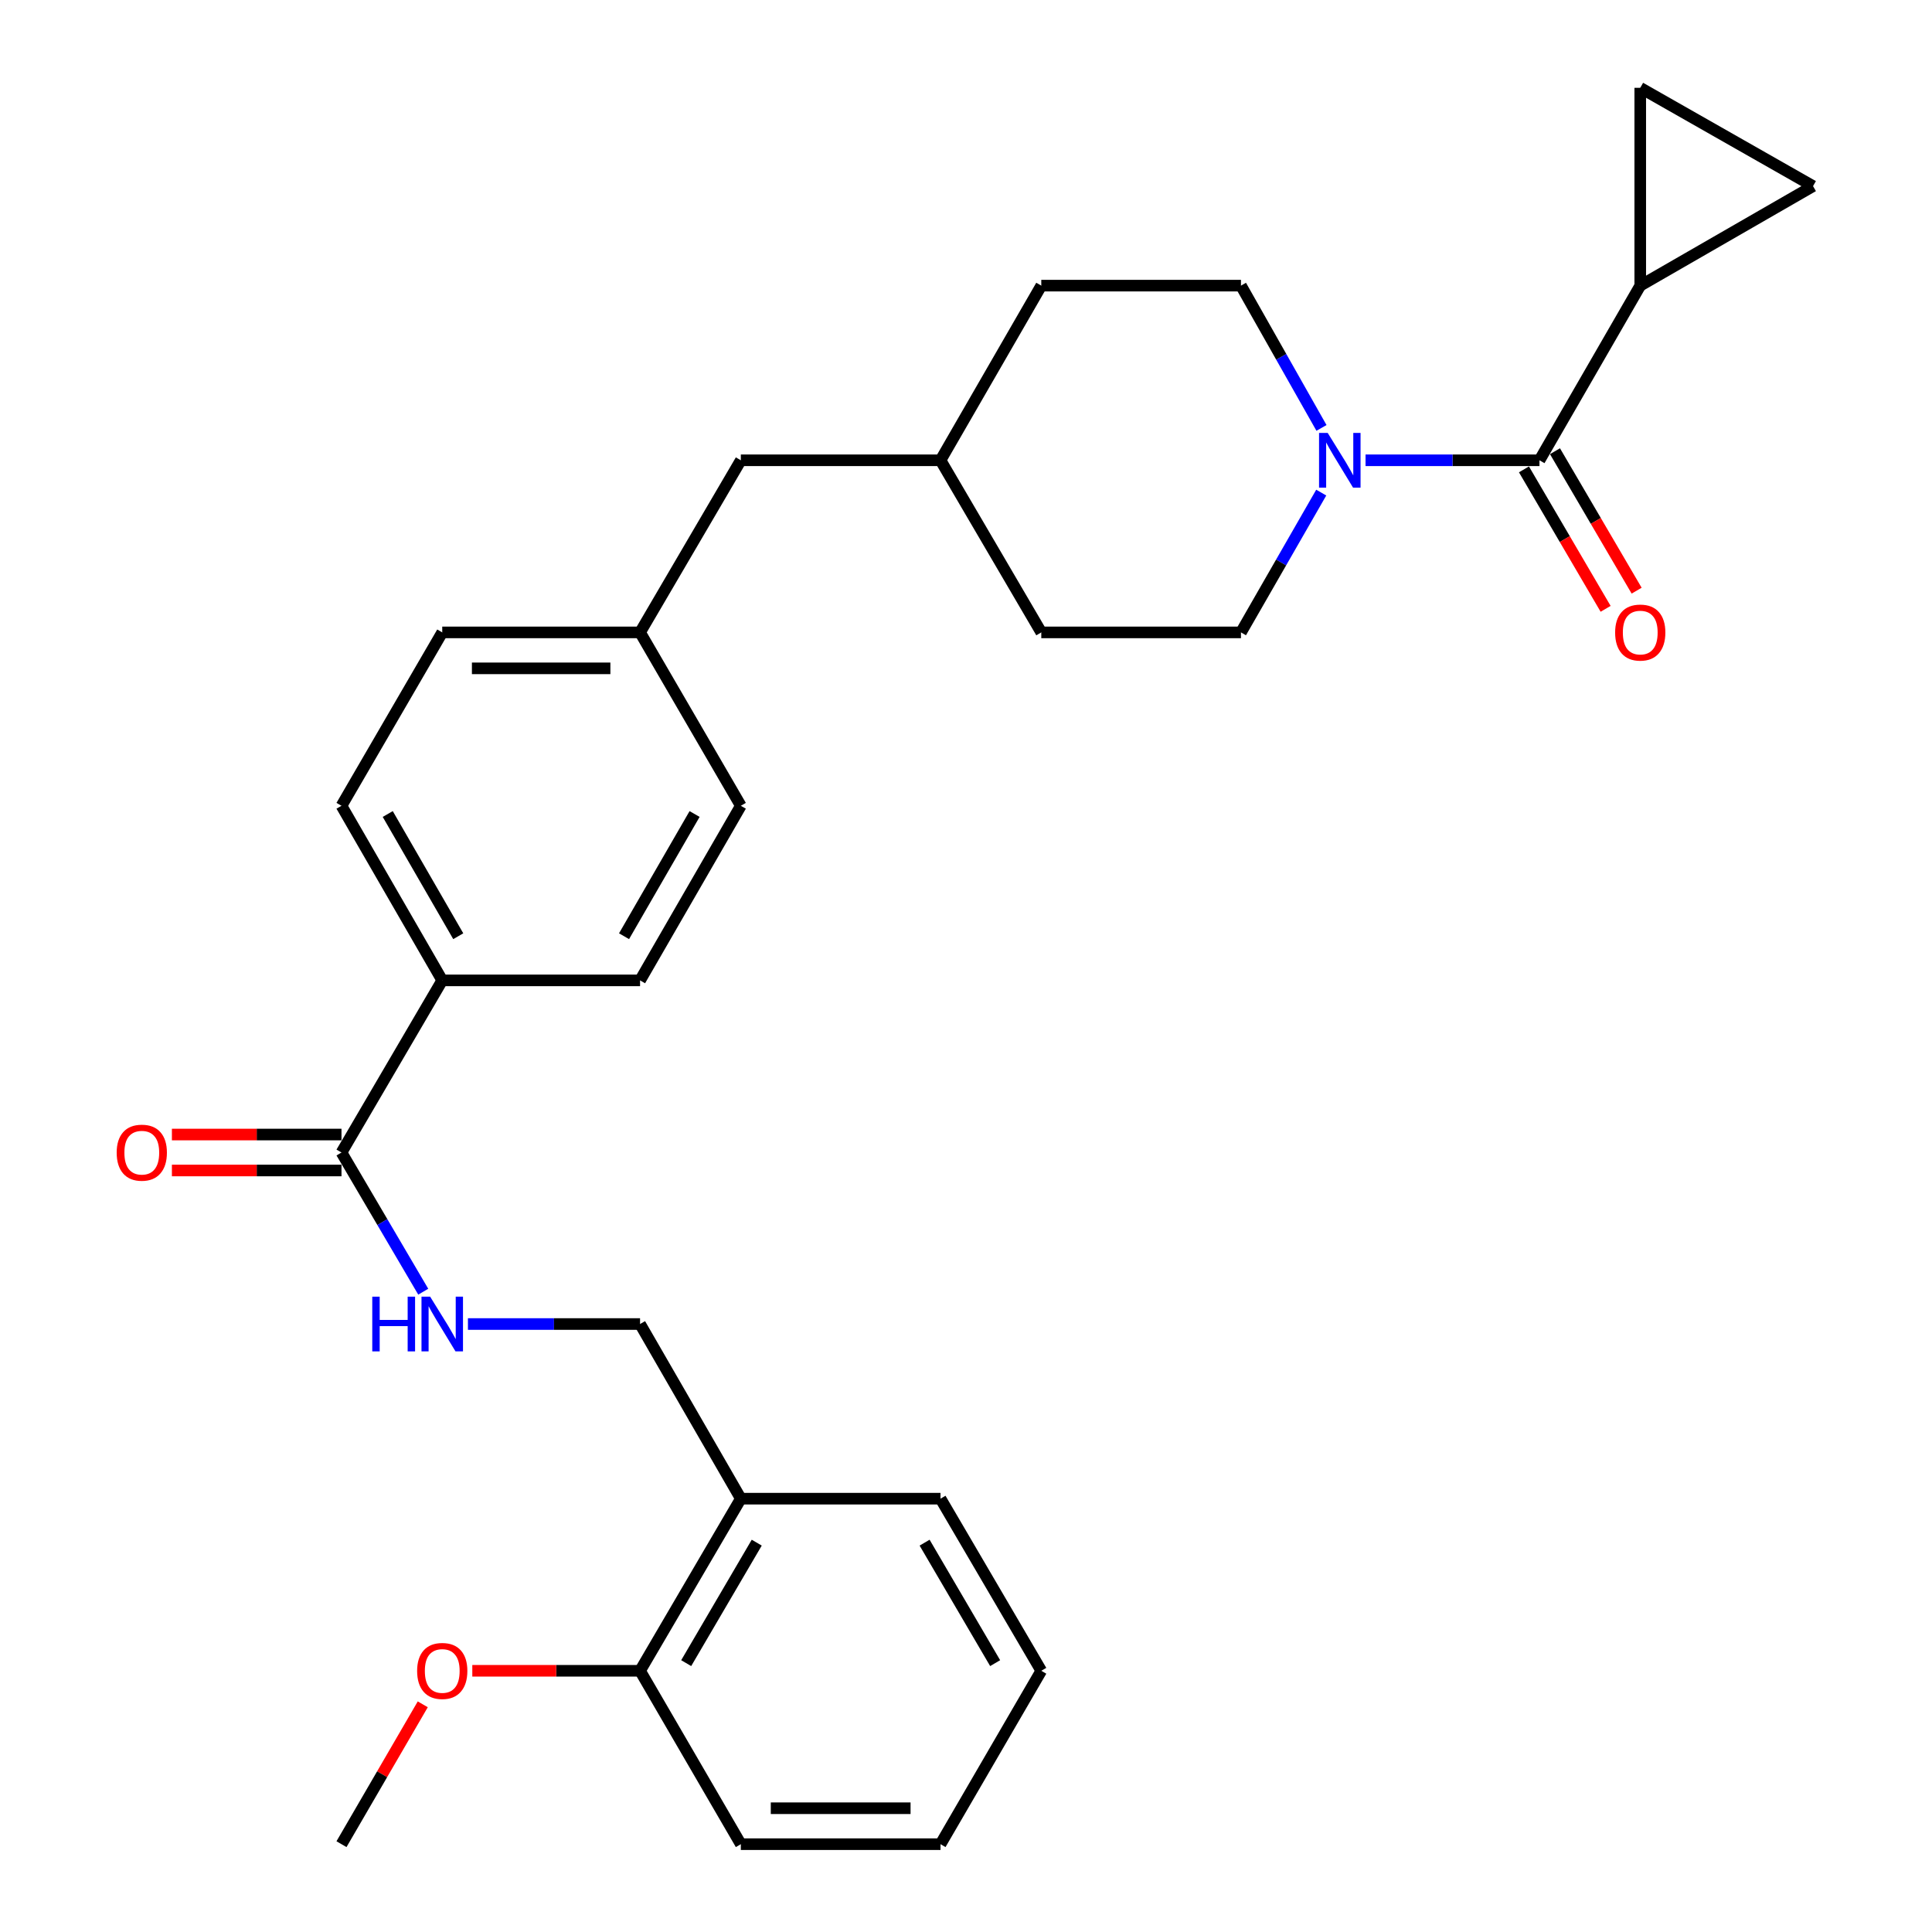 <?xml version='1.0' encoding='iso-8859-1'?>
<svg version='1.1' baseProfile='full'
              xmlns='http://www.w3.org/2000/svg'
                      xmlns:rdkit='http://www.rdkit.org/xml'
                      xmlns:xlink='http://www.w3.org/1999/xlink'
                  xml:space='preserve'
width='1000px' height='1000px' viewBox='0 0 1000 1000'>
<!-- END OF HEADER -->
<rect style='opacity:1.0;fill:#FFFFFF;stroke:none' width='1000' height='1000' x='0' y='0'> </rect>
<path class='bond-0' d='M 796.828,238.243 L 751.814,238.243' style='fill:none;fill-rule:evenodd;stroke:#000000;stroke-width:6px;stroke-linecap:butt;stroke-linejoin:miter;stroke-opacity:1' />
<path class='bond-0' d='M 751.814,238.243 L 706.801,238.243' style='fill:none;fill-rule:evenodd;stroke:#0000FF;stroke-width:6px;stroke-linecap:butt;stroke-linejoin:miter;stroke-opacity:1' />
<path class='bond-1' d='M 796.828,238.243 L 848.989,147.844' style='fill:none;fill-rule:evenodd;stroke:#000000;stroke-width:6px;stroke-linecap:butt;stroke-linejoin:miter;stroke-opacity:1' />
<path class='bond-8' d='M 788.799,242.943 L 809.932,279.036' style='fill:none;fill-rule:evenodd;stroke:#000000;stroke-width:6px;stroke-linecap:butt;stroke-linejoin:miter;stroke-opacity:1' />
<path class='bond-8' d='M 809.932,279.036 L 831.065,315.128' style='fill:none;fill-rule:evenodd;stroke:#FF0000;stroke-width:6px;stroke-linecap:butt;stroke-linejoin:miter;stroke-opacity:1' />
<path class='bond-8' d='M 804.856,233.542 L 825.989,269.634' style='fill:none;fill-rule:evenodd;stroke:#000000;stroke-width:6px;stroke-linecap:butt;stroke-linejoin:miter;stroke-opacity:1' />
<path class='bond-8' d='M 825.989,269.634 L 847.122,305.726' style='fill:none;fill-rule:evenodd;stroke:#FF0000;stroke-width:6px;stroke-linecap:butt;stroke-linejoin:miter;stroke-opacity:1' />
<path class='bond-10' d='M 683.994,221.486 L 663.156,184.665' style='fill:none;fill-rule:evenodd;stroke:#0000FF;stroke-width:6px;stroke-linecap:butt;stroke-linejoin:miter;stroke-opacity:1' />
<path class='bond-10' d='M 663.156,184.665 L 642.318,147.844' style='fill:none;fill-rule:evenodd;stroke:#000000;stroke-width:6px;stroke-linecap:butt;stroke-linejoin:miter;stroke-opacity:1' />
<path class='bond-11' d='M 683.87,254.971 L 663.094,291.149' style='fill:none;fill-rule:evenodd;stroke:#0000FF;stroke-width:6px;stroke-linecap:butt;stroke-linejoin:miter;stroke-opacity:1' />
<path class='bond-11' d='M 663.094,291.149 L 642.318,327.328' style='fill:none;fill-rule:evenodd;stroke:#000000;stroke-width:6px;stroke-linecap:butt;stroke-linejoin:miter;stroke-opacity:1' />
<path class='bond-3' d='M 848.989,147.844 L 848.989,45.455' style='fill:none;fill-rule:evenodd;stroke:#000000;stroke-width:6px;stroke-linecap:butt;stroke-linejoin:miter;stroke-opacity:1' />
<path class='bond-4' d='M 848.989,147.844 L 938.426,96.334' style='fill:none;fill-rule:evenodd;stroke:#000000;stroke-width:6px;stroke-linecap:butt;stroke-linejoin:miter;stroke-opacity:1' />
<path class='bond-2' d='M 176.753,596.539 L 228.904,507.443' style='fill:none;fill-rule:evenodd;stroke:#000000;stroke-width:6px;stroke-linecap:butt;stroke-linejoin:miter;stroke-opacity:1' />
<path class='bond-5' d='M 176.753,596.539 L 197.914,632.559' style='fill:none;fill-rule:evenodd;stroke:#000000;stroke-width:6px;stroke-linecap:butt;stroke-linejoin:miter;stroke-opacity:1' />
<path class='bond-5' d='M 197.914,632.559 L 219.074,668.58' style='fill:none;fill-rule:evenodd;stroke:#0000FF;stroke-width:6px;stroke-linecap:butt;stroke-linejoin:miter;stroke-opacity:1' />
<path class='bond-12' d='M 176.753,587.235 L 132.865,587.235' style='fill:none;fill-rule:evenodd;stroke:#000000;stroke-width:6px;stroke-linecap:butt;stroke-linejoin:miter;stroke-opacity:1' />
<path class='bond-12' d='M 132.865,587.235 L 88.976,587.235' style='fill:none;fill-rule:evenodd;stroke:#FF0000;stroke-width:6px;stroke-linecap:butt;stroke-linejoin:miter;stroke-opacity:1' />
<path class='bond-12' d='M 176.753,605.842 L 132.865,605.842' style='fill:none;fill-rule:evenodd;stroke:#000000;stroke-width:6px;stroke-linecap:butt;stroke-linejoin:miter;stroke-opacity:1' />
<path class='bond-12' d='M 132.865,605.842 L 88.976,605.842' style='fill:none;fill-rule:evenodd;stroke:#FF0000;stroke-width:6px;stroke-linecap:butt;stroke-linejoin:miter;stroke-opacity:1' />
<path class='bond-29' d='M 848.989,45.455 L 938.426,96.334' style='fill:none;fill-rule:evenodd;stroke:#000000;stroke-width:6px;stroke-linecap:butt;stroke-linejoin:miter;stroke-opacity:1' />
<path class='bond-9' d='M 242.204,685.314 L 286.749,685.314' style='fill:none;fill-rule:evenodd;stroke:#0000FF;stroke-width:6px;stroke-linecap:butt;stroke-linejoin:miter;stroke-opacity:1' />
<path class='bond-9' d='M 286.749,685.314 L 331.294,685.314' style='fill:none;fill-rule:evenodd;stroke:#000000;stroke-width:6px;stroke-linecap:butt;stroke-linejoin:miter;stroke-opacity:1' />
<path class='bond-6' d='M 383.455,775.713 L 331.294,685.314' style='fill:none;fill-rule:evenodd;stroke:#000000;stroke-width:6px;stroke-linecap:butt;stroke-linejoin:miter;stroke-opacity:1' />
<path class='bond-13' d='M 383.455,775.713 L 331.294,864.798' style='fill:none;fill-rule:evenodd;stroke:#000000;stroke-width:6px;stroke-linecap:butt;stroke-linejoin:miter;stroke-opacity:1' />
<path class='bond-13' d='M 391.688,798.477 L 355.175,860.837' style='fill:none;fill-rule:evenodd;stroke:#000000;stroke-width:6px;stroke-linecap:butt;stroke-linejoin:miter;stroke-opacity:1' />
<path class='bond-24' d='M 383.455,775.713 L 486.806,775.713' style='fill:none;fill-rule:evenodd;stroke:#000000;stroke-width:6px;stroke-linecap:butt;stroke-linejoin:miter;stroke-opacity:1' />
<path class='bond-7' d='M 228.904,507.443 L 176.753,417.075' style='fill:none;fill-rule:evenodd;stroke:#000000;stroke-width:6px;stroke-linecap:butt;stroke-linejoin:miter;stroke-opacity:1' />
<path class='bond-7' d='M 237.197,484.587 L 200.692,421.33' style='fill:none;fill-rule:evenodd;stroke:#000000;stroke-width:6px;stroke-linecap:butt;stroke-linejoin:miter;stroke-opacity:1' />
<path class='bond-31' d='M 228.904,507.443 L 331.294,507.443' style='fill:none;fill-rule:evenodd;stroke:#000000;stroke-width:6px;stroke-linecap:butt;stroke-linejoin:miter;stroke-opacity:1' />
<path class='bond-21' d='M 642.318,147.844 L 538.967,147.844' style='fill:none;fill-rule:evenodd;stroke:#000000;stroke-width:6px;stroke-linecap:butt;stroke-linejoin:miter;stroke-opacity:1' />
<path class='bond-20' d='M 642.318,327.328 L 538.967,327.328' style='fill:none;fill-rule:evenodd;stroke:#000000;stroke-width:6px;stroke-linecap:butt;stroke-linejoin:miter;stroke-opacity:1' />
<path class='bond-23' d='M 331.294,864.798 L 287.879,864.798' style='fill:none;fill-rule:evenodd;stroke:#000000;stroke-width:6px;stroke-linecap:butt;stroke-linejoin:miter;stroke-opacity:1' />
<path class='bond-23' d='M 287.879,864.798 L 244.464,864.798' style='fill:none;fill-rule:evenodd;stroke:#FF0000;stroke-width:6px;stroke-linecap:butt;stroke-linejoin:miter;stroke-opacity:1' />
<path class='bond-25' d='M 331.294,864.798 L 383.455,954.545' style='fill:none;fill-rule:evenodd;stroke:#000000;stroke-width:6px;stroke-linecap:butt;stroke-linejoin:miter;stroke-opacity:1' />
<path class='bond-14' d='M 331.294,507.443 L 383.455,417.075' style='fill:none;fill-rule:evenodd;stroke:#000000;stroke-width:6px;stroke-linecap:butt;stroke-linejoin:miter;stroke-opacity:1' />
<path class='bond-14' d='M 323.003,484.586 L 359.516,421.329' style='fill:none;fill-rule:evenodd;stroke:#000000;stroke-width:6px;stroke-linecap:butt;stroke-linejoin:miter;stroke-opacity:1' />
<path class='bond-15' d='M 176.753,417.075 L 228.904,327.328' style='fill:none;fill-rule:evenodd;stroke:#000000;stroke-width:6px;stroke-linecap:butt;stroke-linejoin:miter;stroke-opacity:1' />
<path class='bond-16' d='M 331.294,327.328 L 383.455,238.243' style='fill:none;fill-rule:evenodd;stroke:#000000;stroke-width:6px;stroke-linecap:butt;stroke-linejoin:miter;stroke-opacity:1' />
<path class='bond-18' d='M 331.294,327.328 L 383.455,417.075' style='fill:none;fill-rule:evenodd;stroke:#000000;stroke-width:6px;stroke-linecap:butt;stroke-linejoin:miter;stroke-opacity:1' />
<path class='bond-19' d='M 331.294,327.328 L 228.904,327.328' style='fill:none;fill-rule:evenodd;stroke:#000000;stroke-width:6px;stroke-linecap:butt;stroke-linejoin:miter;stroke-opacity:1' />
<path class='bond-19' d='M 315.935,345.935 L 244.263,345.935' style='fill:none;fill-rule:evenodd;stroke:#000000;stroke-width:6px;stroke-linecap:butt;stroke-linejoin:miter;stroke-opacity:1' />
<path class='bond-17' d='M 383.455,238.243 L 486.806,238.243' style='fill:none;fill-rule:evenodd;stroke:#000000;stroke-width:6px;stroke-linecap:butt;stroke-linejoin:miter;stroke-opacity:1' />
<path class='bond-22' d='M 538.967,327.328 L 486.806,238.243' style='fill:none;fill-rule:evenodd;stroke:#000000;stroke-width:6px;stroke-linecap:butt;stroke-linejoin:miter;stroke-opacity:1' />
<path class='bond-30' d='M 538.967,147.844 L 486.806,238.243' style='fill:none;fill-rule:evenodd;stroke:#000000;stroke-width:6px;stroke-linecap:butt;stroke-linejoin:miter;stroke-opacity:1' />
<path class='bond-26' d='M 218.82,882.153 L 197.786,918.349' style='fill:none;fill-rule:evenodd;stroke:#FF0000;stroke-width:6px;stroke-linecap:butt;stroke-linejoin:miter;stroke-opacity:1' />
<path class='bond-26' d='M 197.786,918.349 L 176.753,954.545' style='fill:none;fill-rule:evenodd;stroke:#000000;stroke-width:6px;stroke-linecap:butt;stroke-linejoin:miter;stroke-opacity:1' />
<path class='bond-27' d='M 486.806,775.713 L 538.967,864.798' style='fill:none;fill-rule:evenodd;stroke:#000000;stroke-width:6px;stroke-linecap:butt;stroke-linejoin:miter;stroke-opacity:1' />
<path class='bond-27' d='M 478.573,798.477 L 515.086,860.837' style='fill:none;fill-rule:evenodd;stroke:#000000;stroke-width:6px;stroke-linecap:butt;stroke-linejoin:miter;stroke-opacity:1' />
<path class='bond-32' d='M 383.455,954.545 L 486.806,954.545' style='fill:none;fill-rule:evenodd;stroke:#000000;stroke-width:6px;stroke-linecap:butt;stroke-linejoin:miter;stroke-opacity:1' />
<path class='bond-32' d='M 398.958,935.939 L 471.303,935.939' style='fill:none;fill-rule:evenodd;stroke:#000000;stroke-width:6px;stroke-linecap:butt;stroke-linejoin:miter;stroke-opacity:1' />
<path class='bond-28' d='M 538.967,864.798 L 486.806,954.545' style='fill:none;fill-rule:evenodd;stroke:#000000;stroke-width:6px;stroke-linecap:butt;stroke-linejoin:miter;stroke-opacity:1' />
<path  class='atom-1' d='M 687.217 224.083
L 696.497 239.083
Q 697.417 240.563, 698.897 243.243
Q 700.377 245.923, 700.457 246.083
L 700.457 224.083
L 704.217 224.083
L 704.217 252.403
L 700.337 252.403
L 690.377 236.003
Q 689.217 234.083, 687.977 231.883
Q 686.777 229.683, 686.417 229.003
L 686.417 252.403
L 682.737 252.403
L 682.737 224.083
L 687.217 224.083
' fill='#0000FF'/>
<path  class='atom-6' d='M 192.684 671.154
L 196.524 671.154
L 196.524 683.194
L 211.004 683.194
L 211.004 671.154
L 214.844 671.154
L 214.844 699.474
L 211.004 699.474
L 211.004 686.394
L 196.524 686.394
L 196.524 699.474
L 192.684 699.474
L 192.684 671.154
' fill='#0000FF'/>
<path  class='atom-6' d='M 222.644 671.154
L 231.924 686.154
Q 232.844 687.634, 234.324 690.314
Q 235.804 692.994, 235.884 693.154
L 235.884 671.154
L 239.644 671.154
L 239.644 699.474
L 235.764 699.474
L 225.804 683.074
Q 224.644 681.154, 223.404 678.954
Q 222.204 676.754, 221.844 676.074
L 221.844 699.474
L 218.164 699.474
L 218.164 671.154
L 222.644 671.154
' fill='#0000FF'/>
<path  class='atom-9' d='M 835.989 327.408
Q 835.989 320.608, 839.349 316.808
Q 842.709 313.008, 848.989 313.008
Q 855.269 313.008, 858.629 316.808
Q 861.989 320.608, 861.989 327.408
Q 861.989 334.288, 858.589 338.208
Q 855.189 342.088, 848.989 342.088
Q 842.749 342.088, 839.349 338.208
Q 835.989 334.328, 835.989 327.408
M 848.989 338.888
Q 853.309 338.888, 855.629 336.008
Q 857.989 333.088, 857.989 327.408
Q 857.989 321.848, 855.629 319.048
Q 853.309 316.208, 848.989 316.208
Q 844.669 316.208, 842.309 319.008
Q 839.989 321.808, 839.989 327.408
Q 839.989 333.128, 842.309 336.008
Q 844.669 338.888, 848.989 338.888
' fill='#FF0000'/>
<path  class='atom-13' d='M 60.392 596.619
Q 60.392 589.819, 63.752 586.019
Q 67.112 582.219, 73.392 582.219
Q 79.672 582.219, 83.032 586.019
Q 86.392 589.819, 86.392 596.619
Q 86.392 603.499, 82.992 607.419
Q 79.592 611.299, 73.392 611.299
Q 67.152 611.299, 63.752 607.419
Q 60.392 603.539, 60.392 596.619
M 73.392 608.099
Q 77.712 608.099, 80.032 605.219
Q 82.392 602.299, 82.392 596.619
Q 82.392 591.059, 80.032 588.259
Q 77.712 585.419, 73.392 585.419
Q 69.072 585.419, 66.712 588.219
Q 64.392 591.019, 64.392 596.619
Q 64.392 602.339, 66.712 605.219
Q 69.072 608.099, 73.392 608.099
' fill='#FF0000'/>
<path  class='atom-24' d='M 215.904 864.878
Q 215.904 858.078, 219.264 854.278
Q 222.624 850.478, 228.904 850.478
Q 235.184 850.478, 238.544 854.278
Q 241.904 858.078, 241.904 864.878
Q 241.904 871.758, 238.504 875.678
Q 235.104 879.558, 228.904 879.558
Q 222.664 879.558, 219.264 875.678
Q 215.904 871.798, 215.904 864.878
M 228.904 876.358
Q 233.224 876.358, 235.544 873.478
Q 237.904 870.558, 237.904 864.878
Q 237.904 859.318, 235.544 856.518
Q 233.224 853.678, 228.904 853.678
Q 224.584 853.678, 222.224 856.478
Q 219.904 859.278, 219.904 864.878
Q 219.904 870.598, 222.224 873.478
Q 224.584 876.358, 228.904 876.358
' fill='#FF0000'/>
</svg>
